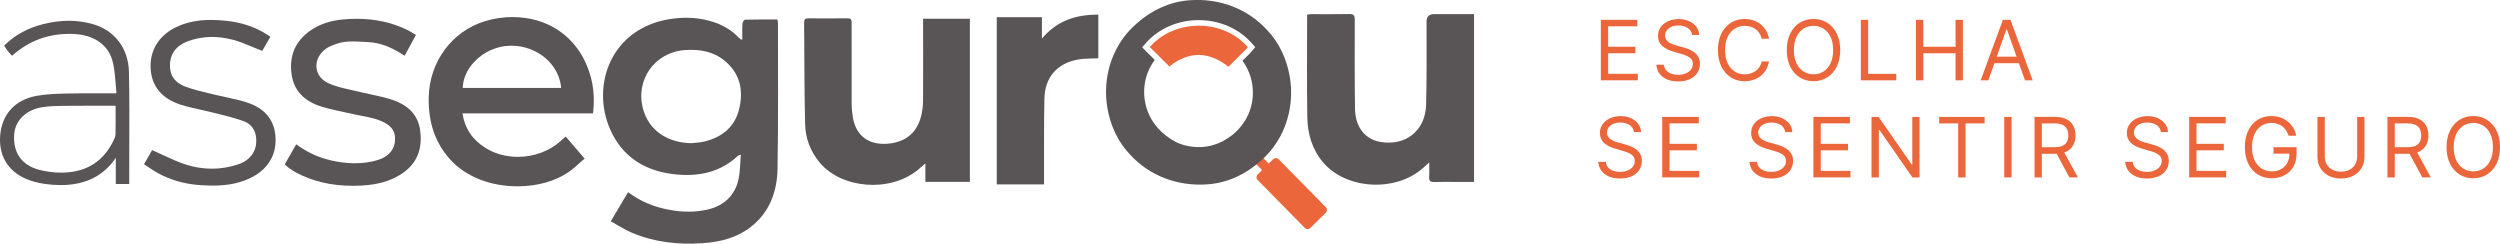 <?xml version="1.0" encoding="UTF-8"?>
<svg id="Camada_2" data-name="Camada 2" xmlns="http://www.w3.org/2000/svg" viewBox="0 0 842.66 82.13">
  <defs>
    <style>
      .cls-1 {
        fill: #595455;
      }

      .cls-1, .cls-2 {
        stroke-width: 0px;
      }

      .cls-2 {
        fill: #ec663b;
      }
    </style>
  </defs>
  <g id="Camada_1-2" data-name="Camada 1">
    <g>
      <g>
        <path class="cls-2" d="M446.91,69.86l-15.94-16.2c-.5-.51-1.31-.51-1.82-.01l-1.51,1.48-3.42-3.47-2.19,2.27,3.36,3.41-1.5,1.48c-.51.5-.51,1.31-.01,1.82l15.94,16.2c.5.51,1.31.51,1.82.01l5.25-5.17c.51-.5.51-1.31.01-1.82Z"/>
        <path class="cls-1" d="M250.21,13.31c0-1.8-.07-3.59.04-5.36.03-.48.59-1.31.92-1.32,3.61-.1,7.21-.06,10.88-.06.08.6.18,1.01.18,1.41-.02,16.3.14,32.6-.15,48.89-.14,7.78-2.71,14.83-9.24,19.8-4.68,3.56-10.19,4.9-15.91,5.29-8.28.57-16.4-.28-24.11-3.59-2.35-1.01-4.52-2.45-6.95-3.78,2.04-3.44,3.91-6.57,5.84-9.81,4.29,3.25,9.03,5.07,14.13,5.99,4.26.77,8.51.82,12.75-.16,5.95-1.38,9.7-5.35,10.56-11.41.32-2.25.36-4.54.55-7.05-.5.17-.75.18-.9.31-5.83,5.5-12.95,7.05-20.61,6.37-10.22-.91-18.28-5.56-22.51-15.19-6.59-15.02.33-34.05,20.06-37.2,5.13-.82,10.22-.58,15.18,1.13,3.01,1.03,5.67,2.65,7.9,4.94.25.26.51.51.79.74.07.06.22.03.59.07ZM233,48.27c1.43-.17,2.9-.21,4.29-.54,6.05-1.43,10.41-4.89,11.88-11.08,1.48-6.24.28-11.89-4.92-16.18-3.87-3.18-8.44-3.91-13.28-3.6-10.27.66-16.96,10.07-14.19,19.97,1.97,7.04,8.07,11.29,16.22,11.42Z"/>
        <path class="cls-1" d="M496.85,4.75c0,18.93,0,37.62,0,56.57-1.97,0-3.88,0-5.8,0-2.54,0-5.08-.07-7.61.03-1.39.05-1.81-.45-1.72-1.77.1-1.43.02-2.87.02-4.84-.93.84-1.51,1.37-2.11,1.9-9.29,8.24-26,7.25-33.76-2.02-3.66-4.37-5.13-9.61-5.22-15.11-.19-11.46-.06-22.93-.06-34.59.52-.05,1.03-.15,1.54-.15,4.23-.01,8.46.05,12.68-.04,1.46-.03,1.83.45,1.83,1.86-.02,10.02-.06,20.04.09,30.06.09,6.12,3.33,10.22,8.38,11.15,8.55,1.58,15.33-3.67,15.58-12.46.26-9.35.12-18.71.15-28.07q0-2.51,2.57-2.52c3.8,0,7.61,0,11.41,0,.65,0,1.29,0,2.02,0Z"/>
        <path class="cls-1" d="M311.15,6.32c5.33,0,10.49,0,15.76,0,0,18.34,0,36.6,0,54.98-4.94,0-9.86,0-15,0,0-1.96,0-3.91,0-6.22-1.07.92-1.81,1.59-2.58,2.22-9.39,7.63-25.65,6.38-33.08-2.56-3.08-3.71-4.75-8.09-4.87-12.8-.29-11.46-.23-22.92-.34-34.39,0-1.02.38-1.38,1.38-1.37,4.41.03,8.82.06,13.22-.01,1.54-.02,1.41.89,1.41,1.89,0,8.93-.02,17.87.01,26.8,0,1.56.14,3.13.4,4.67,1.23,7.35,6.72,9.72,13.01,8.76,7.02-1.07,10.61-6.15,10.66-14.72.06-8.33.01-16.66.01-24.99,0-.71,0-1.42,0-2.26Z"/>
        <path class="cls-1" d="M435.14,29.73c0-.2-.02-.41-.03-.61-.03-.5-.08-1-.13-1.51-.04-.37-.09-.73-.14-1.09-.02-.08-.03-.15-.04-.23-.97-6.36-3.79-12.13-7.75-16.21-6.42-7.04-15.92-10.8-26.3-9.98-6.57.52-12.78,3.43-17.67,7.88-6.51,5.55-10.11,13.85-10.28,22.4v.22c0,.63,0,1.26.03,1.89.02.2.03.4.04.6.03.51.07,1.01.13,1.51.04.37.09.73.15,1.1,0,.07.02.15.03.23.98,6.36,3.79,12.13,7.76,16.21,6.42,7.03,15.91,10.8,26.3,9.98,6.57-.52,12.78-3.43,17.66-7.89,6.52-5.55,10.12-13.85,10.28-22.39,0-.08,0-.15,0-.22,0-.63,0-1.26-.03-1.89ZM421.66,36.06c-.98,3.63-3.18,6.85-6.06,9.25-.07.05-.13.11-.2.16-.15.12-.32.24-.48.36-.73.54-1.5,1.05-2.32,1.51-.04.03-.08.05-.13.07-.19.11-.38.22-.58.32-2.08,1.03-4.34,1.68-6.66,1.82-3.19.19-6.27-.43-9.01-1.71,0,0,0-.02.02-.03-9.55-5.13-11.91-14.35-9.95-21.63.58-2.17,1.6-4.19,2.94-5.99l-4.26-4.23,1.16-1.34c4.33-4.98,10.86-7.84,17.92-7.84,7.05,0,13.61,2.87,17.97,7.88l1.08,1.23-1.19,1.4c-.16.2-.33.39-.5.58-.87.87-1.74,1.73-2.61,2.61,3.53,4.83,4.19,10.65,2.87,15.59Z"/>
        <path class="cls-1" d="M174.45,62.8c-9.11,0-17.32-3.22-22.52-8.85-5.19-5.62-7.62-12.57-7.42-21.27.27-11.93,7.9-22.2,18.99-25.55,3.04-.92,6.15-1.38,9.25-1.38,11.9,0,21.42,6.5,25.48,17.39,1.72,4.61,2.28,9.34,1.71,14.45l-.07.63h-43.99c.78,5.09,3.36,8.92,7.86,11.7,3.12,1.93,6.86,2.95,10.81,2.95,5.43,0,10.69-1.95,14.44-5.35.24-.22.49-.44.76-.67l.94-.82,6.37,7.45-.55.46c-.52.44-1.02.88-1.52,1.33-1.07.95-2.17,1.93-3.37,2.75-4.52,3.08-10.61,4.78-17.17,4.78h0ZM189.14,29.63c-.63-7.91-7.99-14.22-16.77-14.22-.16,0-.32,0-.48,0-4.51.12-8.9,2.1-12.03,5.43-2.44,2.59-3.8,5.68-3.88,8.79h33.17Z"/>
        <path class="cls-1" d="M335.97,5.8c5.09,0,10.02,0,15.22,0,0,2.26,0,4.44,0,7.19,5.22-6.15,11.61-8.09,19.02-8.05,0,4.97,0,9.8,0,14.71-2.28.12-4.58.02-6.8.4-7.01,1.23-11.22,5.98-11.37,13.12-.2,8.93-.1,17.86-.13,26.79,0,.7,0,1.41,0,2.2h-15.94c0-18.76,0-37.48,0-56.35Z"/>
        <path class="cls-2" d="M420.6,15.9c-.17.2-.34.42-.53.62-1.99,1.99-3.98,3.98-6,5.99-6.72-5.3-13.39-5.29-19.92-.11-2.21-2.19-4.4-4.36-6.59-6.54,8.29-9.55,24.59-9.65,33.04.04Z"/>
        <path class="cls-1" d="M118.85,62.62c-7.27,0-13.58-1.51-19.31-4.6-.65-.35-1.26-.78-1.85-1.18l-.33-.23c-.24-.16-.44-.35-.65-.55-.09-.09-.19-.18-.3-.28l-.43-.38,3.87-6.76.64.45c3.92,2.78,8.2,4.54,13.07,5.38,2.17.38,4.18.56,6.13.56,2.81,0,5.38-.38,7.87-1.16,3.65-1.15,5.7-3.8,5.61-7.29-.05-2.06-.97-3.63-2.81-4.79-2.56-1.61-5.41-2.16-8.42-2.74-.79-.15-1.58-.3-2.36-.48-.88-.19-1.77-.38-2.66-.57-2.8-.59-5.69-1.2-8.47-2.04-5.86-1.78-9.26-5.33-10.1-10.54-1.04-6.44,1.09-11.54,6.33-15.16,2.93-2.02,6.46-3.25,10.48-3.66,1.73-.18,3.44-.26,5.08-.26,6.37,0,12.04,1.27,17.33,3.89.46.23.88.49,1.34.77.22.14.45.28.7.42l.59.35-3.82,7.03-.64-.42c-4.1-2.65-7.93-4.03-11.72-4.19-.55-.02-1.11-.06-1.67-.09-1.15-.07-2.35-.13-3.51-.13-2.18,0-3.87.25-5.32.78l-.4.14c-1.06.38-2.16.78-3.04,1.38-2.35,1.59-3.63,4.02-3.41,6.48.21,2.34,1.72,4.29,4.14,5.37,2.44,1.08,5.19,1.68,7.85,2.27,1.05.23,2.11.46,3.15.72,1.22.3,2.48.57,3.69.83,1.98.42,4.03.86,6.01,1.47,6,1.84,9.29,5.22,10.07,10.32,1.01,6.69-1.23,11.79-6.67,15.16-3.57,2.21-7.72,3.38-13.08,3.66-.99.05-1.98.08-2.94.08Z"/>
        <path class="cls-1" d="M71.73,62.56c-1.47,0-3.07-.07-4.88-.21-4.81-.38-9.37-1.71-13.55-3.95-1-.53-1.91-1.15-2.88-1.8-.43-.29-.86-.58-1.31-.87l-.57-.36,2.72-4.76.58.25c1.16.5,2.31,1.03,3.44,1.56,2.53,1.17,4.91,2.28,7.43,3.07,2.89.91,5.82,1.37,8.71,1.37,2.97,0,5.94-.49,8.82-1.45,4.54-1.51,6.78-5.14,5.98-9.71-.53-3.01-2.63-4.35-4.3-4.94-2.72-.97-5.6-1.68-8.39-2.38-.71-.18-1.42-.35-2.14-.53-1.29-.33-2.61-.62-3.9-.9-2.2-.48-4.48-.98-6.66-1.69-6.27-2.04-9.65-6.08-10.05-12.01-.4-6.05,2.63-11.14,8.31-13.97,3.47-1.73,7.4-2.56,12.02-2.56,1.58,0,3.27.09,5.17.29,4.39.45,8.47,1.68,12.13,3.67.48.26.94.56,1.42.87.23.15.47.3.72.46l.58.36-2.73,4.78-.57-.22c-.98-.38-1.95-.78-2.9-1.18-2.1-.88-4.08-1.7-6.16-2.27-2.49-.68-4.95-1.03-7.31-1.03-2.79,0-5.51.48-8.09,1.43-4.42,1.63-6.55,5-6,9.48.35,2.81,2.1,4.75,5.36,5.94,2.37.86,4.9,1.47,7.35,2.06.66.16,1.32.32,1.98.48,1.32.33,2.68.62,4,.9,2.29.49,4.65,1,6.93,1.72,6.04,1.89,9.35,5.7,9.84,11.32.53,6.03-2.23,10.96-7.77,13.87-3.78,1.99-8.02,2.91-13.33,2.91Z"/>
        <path class="cls-1" d="M20.41,62.38c-3.58,0-7.05-.51-10.03-1.49C3.38,58.61-.39,53.2.03,46.07c.45-7.49,5.01-12.52,12.52-13.8,3.17-.54,6.42-.68,9.46-.74,3.02-.06,6.04-.07,8.33-.07h6.91s1.79,0,1.79,0c.03-.03.09-.05.14-.07l.07-.02c-.1-.98-.18-1.97-.25-2.93-.2-2.53-.4-5.14-1-7.59-1.42-5.78-6.38-9.22-13.63-9.42-.33,0-.66-.01-.98-.01-7.21,0-13.37,2.27-18.82,6.93l-.53.45-.46-.52-.31-.34c-.24-.26-.46-.5-.67-.76-.21-.27-.39-.55-.6-.87l-.28-.43-.33-.5.43-.41c3.51-3.33,7.7-5.58,12.81-6.86,2.94-.74,5.83-1.11,8.58-1.11,2.76,0,5.47.38,8.06,1.12,7.46,2.15,12.01,8.18,12.19,16.15.19,8.64.15,17.42.11,25.91-.02,3.56-.02,11.84-.02,11.84h-4.52s0-8.84,0-8.84c-3.98,5.96-10.01,9.06-17.94,9.2-.23,0-.46,0-.68,0ZM28.24,35.65c-2.28,0-4.56,0-6.84.03-2.24.02-4.63.08-6.93.41-5.52.81-9.32,4.38-9.68,9.11-.47,6.11,2.41,10.35,8.11,11.95,2.43.68,5.09,1.04,7.7,1.04.27,0,.54,0,.81-.01,7.82-.22,13.47-3.83,16.81-10.74.34-.71.69-1.43.71-2.08.06-2.44.05-4.88.04-7.46,0-.74,0-1.49,0-2.25,0,0-9.18-.01-10.72-.01Z"/>
      </g>
      <g>
        <path class="cls-2" d="M539.58,27.08V6.68h12.31v2.19h-9.84v6.89h9.2v2.19h-9.2v6.93h10v2.19h-12.47Z"/>
        <path class="cls-2" d="M570.32,11.78c-.12-1.01-.6-1.79-1.45-2.35s-1.89-.84-3.13-.84c-.9,0-1.69.15-2.37.44s-1.2.69-1.57,1.21c-.38.51-.56,1.09-.56,1.74,0,.54.13,1.01.39,1.4s.6.71,1.01.97c.41.25.84.46,1.29.63.45.16.87.29,1.25.39l2.07.56c.53.14,1.12.33,1.78.58.65.25,1.28.58,1.88,1s1.1.96,1.49,1.62c.39.66.59,1.46.59,2.42,0,1.1-.29,2.1-.86,2.99-.57.89-1.41,1.6-2.51,2.12s-2.43.79-4,.79c-1.46,0-2.72-.24-3.79-.71s-1.9-1.13-2.51-1.97c-.61-.84-.95-1.82-1.03-2.94h2.55c.07.77.33,1.41.78,1.91.45.5,1.03.87,1.73,1.12.7.24,1.46.36,2.27.36.94,0,1.79-.15,2.54-.46.75-.31,1.34-.74,1.78-1.29.44-.55.66-1.2.66-1.95,0-.68-.19-1.23-.57-1.65-.38-.42-.88-.77-1.49-1.04-.62-.27-1.28-.5-2-.7l-2.51-.72c-1.59-.46-2.86-1.11-3.79-1.96-.93-.85-1.39-1.96-1.39-3.34,0-1.14.31-2.14.93-2.99.62-.85,1.46-1.52,2.51-1.99s2.23-.71,3.53-.71,2.48.23,3.51.7c1.02.47,1.83,1.11,2.44,1.92s.92,1.73.95,2.76h-2.39Z"/>
        <path class="cls-2" d="M596.27,13.06h-2.47c-.15-.71-.4-1.33-.76-1.87-.36-.54-.8-.99-1.31-1.36-.52-.37-1.08-.65-1.71-.83-.62-.19-1.27-.28-1.95-.28-1.24,0-2.35.31-3.35.94-1,.62-1.79,1.54-2.38,2.76-.59,1.21-.88,2.71-.88,4.47s.29,3.26.88,4.47c.59,1.22,1.38,2.13,2.38,2.76,1,.62,2.12.94,3.35.94.68,0,1.33-.09,1.95-.28.62-.19,1.19-.46,1.71-.83.51-.37.95-.82,1.31-1.36.36-.54.62-1.16.76-1.87h2.47c-.19,1.04-.53,1.98-1.02,2.8-.49.82-1.1,1.52-1.83,2.1-.73.58-1.55,1.01-2.46,1.31-.91.3-1.87.45-2.9.45-1.74,0-3.29-.42-4.64-1.28-1.35-.85-2.42-2.06-3.2-3.63-.78-1.57-1.17-3.43-1.17-5.58s.39-4.01,1.17-5.58c.78-1.57,1.84-2.78,3.2-3.63s2.9-1.28,4.64-1.28c1.03,0,2,.15,2.9.45.91.3,1.72.74,2.46,1.31.73.57,1.34,1.27,1.83,2.09.49.82.83,1.75,1.02,2.8Z"/>
        <path class="cls-2" d="M620.27,16.88c0,2.15-.39,4.01-1.17,5.58-.78,1.57-1.84,2.78-3.2,3.63-1.35.85-2.9,1.28-4.64,1.28s-3.29-.42-4.64-1.28c-1.35-.85-2.42-2.06-3.2-3.63-.78-1.57-1.17-3.43-1.17-5.58s.39-4.01,1.17-5.58c.78-1.57,1.84-2.78,3.2-3.63s2.9-1.28,4.64-1.28,3.29.43,4.64,1.28,2.42,2.06,3.2,3.63c.78,1.57,1.17,3.43,1.17,5.58ZM617.88,16.88c0-1.77-.29-3.26-.88-4.47-.59-1.22-1.38-2.13-2.38-2.76-1-.62-2.12-.94-3.35-.94s-2.35.31-3.35.94c-1,.62-1.79,1.54-2.38,2.76-.59,1.21-.88,2.71-.88,4.47s.29,3.26.88,4.47c.59,1.22,1.38,2.13,2.38,2.76,1,.62,2.12.94,3.35.94s2.35-.31,3.35-.94c1-.62,1.79-1.54,2.38-2.76.59-1.21.88-2.71.88-4.47Z"/>
        <path class="cls-2" d="M627.22,27.08V6.68h2.47v18.21h9.48v2.19h-11.95Z"/>
        <path class="cls-2" d="M645.8,27.08V6.68h2.47v9.08h10.88V6.68h2.47v20.4h-2.47v-9.12h-10.88v9.12h-2.47Z"/>
        <path class="cls-2" d="M670.2,27.08h-2.59l7.49-20.4h2.55l7.49,20.4h-2.59l-6.1-17.17h-.16l-6.1,17.17ZM671.16,19.11h10.44v2.19h-10.44v-2.19Z"/>
        <path class="cls-2" d="M550.74,44.5c-.12-1.01-.6-1.79-1.45-2.35s-1.89-.84-3.13-.84c-.9,0-1.69.15-2.37.44s-1.2.69-1.57,1.21c-.38.51-.56,1.09-.56,1.74,0,.54.13,1.01.39,1.4s.6.71,1.01.97c.41.25.84.46,1.29.63.45.16.87.29,1.25.39l2.07.56c.53.14,1.12.33,1.78.58.65.25,1.28.58,1.88,1s1.1.96,1.49,1.62c.39.66.59,1.46.59,2.42,0,1.1-.29,2.1-.86,2.99-.57.89-1.41,1.6-2.51,2.12s-2.43.79-4,.79c-1.46,0-2.72-.24-3.79-.71s-1.9-1.13-2.51-1.97c-.61-.84-.95-1.82-1.03-2.94h2.55c.07.77.33,1.41.78,1.91.45.5,1.03.87,1.73,1.12.7.24,1.46.36,2.27.36.94,0,1.79-.15,2.54-.46.75-.31,1.34-.74,1.78-1.29.44-.55.66-1.2.66-1.95,0-.68-.19-1.23-.57-1.65-.38-.42-.88-.77-1.49-1.04-.62-.27-1.28-.5-2-.7l-2.51-.72c-1.59-.46-2.86-1.11-3.79-1.96-.93-.85-1.39-1.96-1.39-3.34,0-1.14.31-2.14.93-2.99.62-.85,1.46-1.52,2.51-1.99s2.23-.71,3.53-.71,2.48.23,3.51.7c1.02.47,1.83,1.11,2.44,1.92s.92,1.73.95,2.76h-2.39Z"/>
        <path class="cls-2" d="M560.28,59.8v-20.4h12.31v2.19h-9.84v6.89h9.2v2.19h-9.2v6.93h10v2.19h-12.47Z"/>
        <path class="cls-2" d="M601.71,44.5c-.12-1.01-.6-1.79-1.45-2.35s-1.89-.84-3.13-.84c-.9,0-1.69.15-2.37.44s-1.2.69-1.57,1.21c-.38.51-.56,1.09-.56,1.74,0,.54.13,1.01.39,1.4s.6.71,1.01.97c.41.25.84.46,1.29.63.45.16.87.29,1.25.39l2.07.56c.53.14,1.12.33,1.78.58.65.25,1.28.58,1.88,1s1.1.96,1.49,1.62c.39.66.59,1.46.59,2.42,0,1.1-.29,2.1-.86,2.99-.57.89-1.41,1.6-2.51,2.12s-2.43.79-4,.79c-1.46,0-2.72-.24-3.79-.71s-1.9-1.13-2.51-1.97c-.61-.84-.95-1.82-1.03-2.94h2.55c.07.77.33,1.41.78,1.91.45.5,1.03.87,1.73,1.12.7.24,1.46.36,2.27.36.94,0,1.79-.15,2.54-.46.75-.31,1.34-.74,1.78-1.29.44-.55.66-1.2.66-1.95,0-.68-.19-1.23-.57-1.65-.38-.42-.88-.77-1.49-1.04-.62-.27-1.28-.5-2-.7l-2.51-.72c-1.59-.46-2.86-1.11-3.79-1.96-.93-.85-1.39-1.96-1.39-3.34,0-1.14.31-2.14.93-2.99.62-.85,1.46-1.52,2.51-1.99s2.23-.71,3.53-.71,2.48.23,3.51.7c1.02.47,1.83,1.11,2.44,1.92s.92,1.73.95,2.76h-2.39Z"/>
        <path class="cls-2" d="M611.24,59.8v-20.4h12.31v2.19h-9.84v6.89h9.2v2.19h-9.2v6.93h10v2.19h-12.47Z"/>
        <path class="cls-2" d="M647,39.41v20.4h-2.39l-11.12-16.02h-.2v16.02h-2.47v-20.4h2.39l11.16,16.06h.2v-16.06h2.43Z"/>
        <path class="cls-2" d="M653.63,41.6v-2.19h15.3v2.19h-6.42v18.21h-2.47v-18.21h-6.42Z"/>
        <path class="cls-2" d="M678.03,39.41v20.4h-2.47v-20.4h2.47Z"/>
        <path class="cls-2" d="M685.77,59.8v-20.4h6.89c1.59,0,2.9.27,3.92.81,1.02.54,1.78,1.28,2.27,2.23.49.94.74,2.02.74,3.22s-.25,2.27-.74,3.2c-.49.93-1.25,1.66-2.26,2.19-1.02.53-2.31.79-3.89.79h-5.58v-2.23h5.5c1.09,0,1.97-.16,2.63-.48.67-.32,1.15-.77,1.45-1.36.3-.59.45-1.29.45-2.11s-.15-1.53-.46-2.14c-.31-.61-.79-1.08-1.46-1.42-.67-.33-1.56-.5-2.66-.5h-4.34v18.21h-2.47ZM695.37,50.64l5.02,9.16h-2.87l-4.94-9.16h2.79Z"/>
        <path class="cls-2" d="M728.35,44.5c-.12-1.01-.6-1.79-1.45-2.35s-1.89-.84-3.13-.84c-.9,0-1.69.15-2.37.44s-1.2.69-1.57,1.21c-.38.51-.56,1.09-.56,1.74,0,.54.13,1.01.39,1.4s.6.71,1.01.97c.41.25.84.46,1.29.63.45.16.87.29,1.25.39l2.07.56c.53.14,1.12.33,1.78.58.65.25,1.28.58,1.88,1s1.1.96,1.49,1.62c.39.66.59,1.46.59,2.42,0,1.1-.29,2.1-.86,2.99-.57.89-1.41,1.6-2.51,2.12s-2.43.79-4,.79c-1.46,0-2.72-.24-3.79-.71s-1.9-1.13-2.51-1.97c-.61-.84-.95-1.82-1.03-2.94h2.55c.07.77.33,1.41.78,1.91.45.5,1.03.87,1.73,1.12.7.24,1.46.36,2.27.36.94,0,1.79-.15,2.54-.46.75-.31,1.34-.74,1.78-1.29.44-.55.66-1.2.66-1.95,0-.68-.19-1.23-.57-1.65-.38-.42-.88-.77-1.49-1.04-.62-.27-1.28-.5-2-.7l-2.51-.72c-1.59-.46-2.86-1.11-3.79-1.96-.93-.85-1.39-1.96-1.39-3.34,0-1.14.31-2.14.93-2.99.62-.85,1.46-1.52,2.51-1.99s2.23-.71,3.53-.71,2.48.23,3.51.7c1.02.47,1.83,1.11,2.44,1.92s.92,1.73.95,2.76h-2.39Z"/>
        <path class="cls-2" d="M737.89,59.8v-20.4h12.31v2.19h-9.84v6.89h9.2v2.19h-9.2v6.93h10v2.19h-12.47Z"/>
        <path class="cls-2" d="M771.42,45.78c-.22-.67-.51-1.27-.86-1.81-.36-.54-.78-.99-1.26-1.37-.49-.38-1.04-.67-1.66-.87-.62-.2-1.29-.3-2.03-.3-1.21,0-2.31.31-3.3.94-.99.62-1.78,1.54-2.36,2.76-.58,1.21-.88,2.71-.88,4.47s.3,3.26.89,4.47c.59,1.22,1.39,2.13,2.4,2.76,1.01.62,2.15.94,3.41.94,1.17,0,2.2-.25,3.09-.75.89-.5,1.59-1.21,2.09-2.13.5-.92.75-2,.75-3.25l.76.16h-6.14v-2.19h7.77v2.19c0,1.68-.36,3.14-1.07,4.38-.71,1.24-1.7,2.2-2.95,2.88s-2.69,1.02-4.31,1.02c-1.81,0-3.39-.42-4.76-1.28-1.36-.85-2.43-2.06-3.19-3.63-.76-1.57-1.14-3.43-1.14-5.58,0-1.61.22-3.07.65-4.36.43-1.29,1.05-2.39,1.85-3.3s1.74-1.61,2.83-2.09c1.09-.48,2.29-.73,3.6-.73,1.08,0,2.08.16,3.01.48s1.77.78,2.5,1.36c.73.59,1.35,1.29,1.84,2.1s.83,1.71,1.02,2.7h-2.55Z"/>
        <path class="cls-2" d="M794.5,39.41h2.47v13.51c0,1.39-.33,2.64-.98,3.73-.65,1.09-1.58,1.95-2.76,2.58-1.19.63-2.58.94-4.18.94s-3-.31-4.18-.94c-1.19-.63-2.11-1.49-2.76-2.58-.65-1.09-.98-2.34-.98-3.73v-13.51h2.47v13.31c0,1,.22,1.88.66,2.65s1.06,1.38,1.88,1.82c.81.44,1.79.66,2.92.66s2.11-.22,2.93-.66c.82-.44,1.44-1.05,1.88-1.82.43-.77.65-1.66.65-2.65v-13.31Z"/>
        <path class="cls-2" d="M804.72,59.8v-20.4h6.89c1.59,0,2.9.27,3.92.81,1.02.54,1.78,1.28,2.27,2.23.49.94.74,2.02.74,3.22s-.25,2.27-.74,3.2c-.49.93-1.25,1.66-2.26,2.19-1.02.53-2.31.79-3.89.79h-5.58v-2.23h5.5c1.09,0,1.97-.16,2.63-.48.67-.32,1.15-.77,1.45-1.36.3-.59.45-1.29.45-2.11s-.15-1.53-.46-2.14c-.31-.61-.79-1.08-1.46-1.42-.67-.33-1.56-.5-2.66-.5h-4.34v18.21h-2.47ZM814.32,50.64l5.02,9.16h-2.87l-4.94-9.16h2.79Z"/>
        <path class="cls-2" d="M842.66,49.6c0,2.15-.39,4.01-1.17,5.58-.78,1.57-1.84,2.78-3.2,3.63-1.35.85-2.9,1.28-4.64,1.28s-3.29-.42-4.64-1.28c-1.35-.85-2.42-2.06-3.2-3.63-.78-1.57-1.17-3.43-1.17-5.58s.39-4.01,1.17-5.58c.78-1.57,1.84-2.78,3.2-3.63s2.9-1.28,4.64-1.28,3.29.43,4.64,1.28,2.42,2.06,3.2,3.63c.78,1.57,1.17,3.43,1.17,5.58ZM840.27,49.6c0-1.77-.29-3.26-.88-4.47-.59-1.22-1.38-2.13-2.38-2.76-1-.62-2.12-.94-3.35-.94s-2.35.31-3.35.94c-1,.62-1.79,1.54-2.38,2.76-.59,1.21-.88,2.71-.88,4.47s.29,3.26.88,4.47c.59,1.22,1.38,2.13,2.38,2.76,1,.62,2.12.94,3.35.94s2.35-.31,3.35-.94c1-.62,1.79-1.54,2.38-2.76.59-1.21.88-2.71.88-4.47Z"/>
      </g>
    </g>
  </g>
</svg>